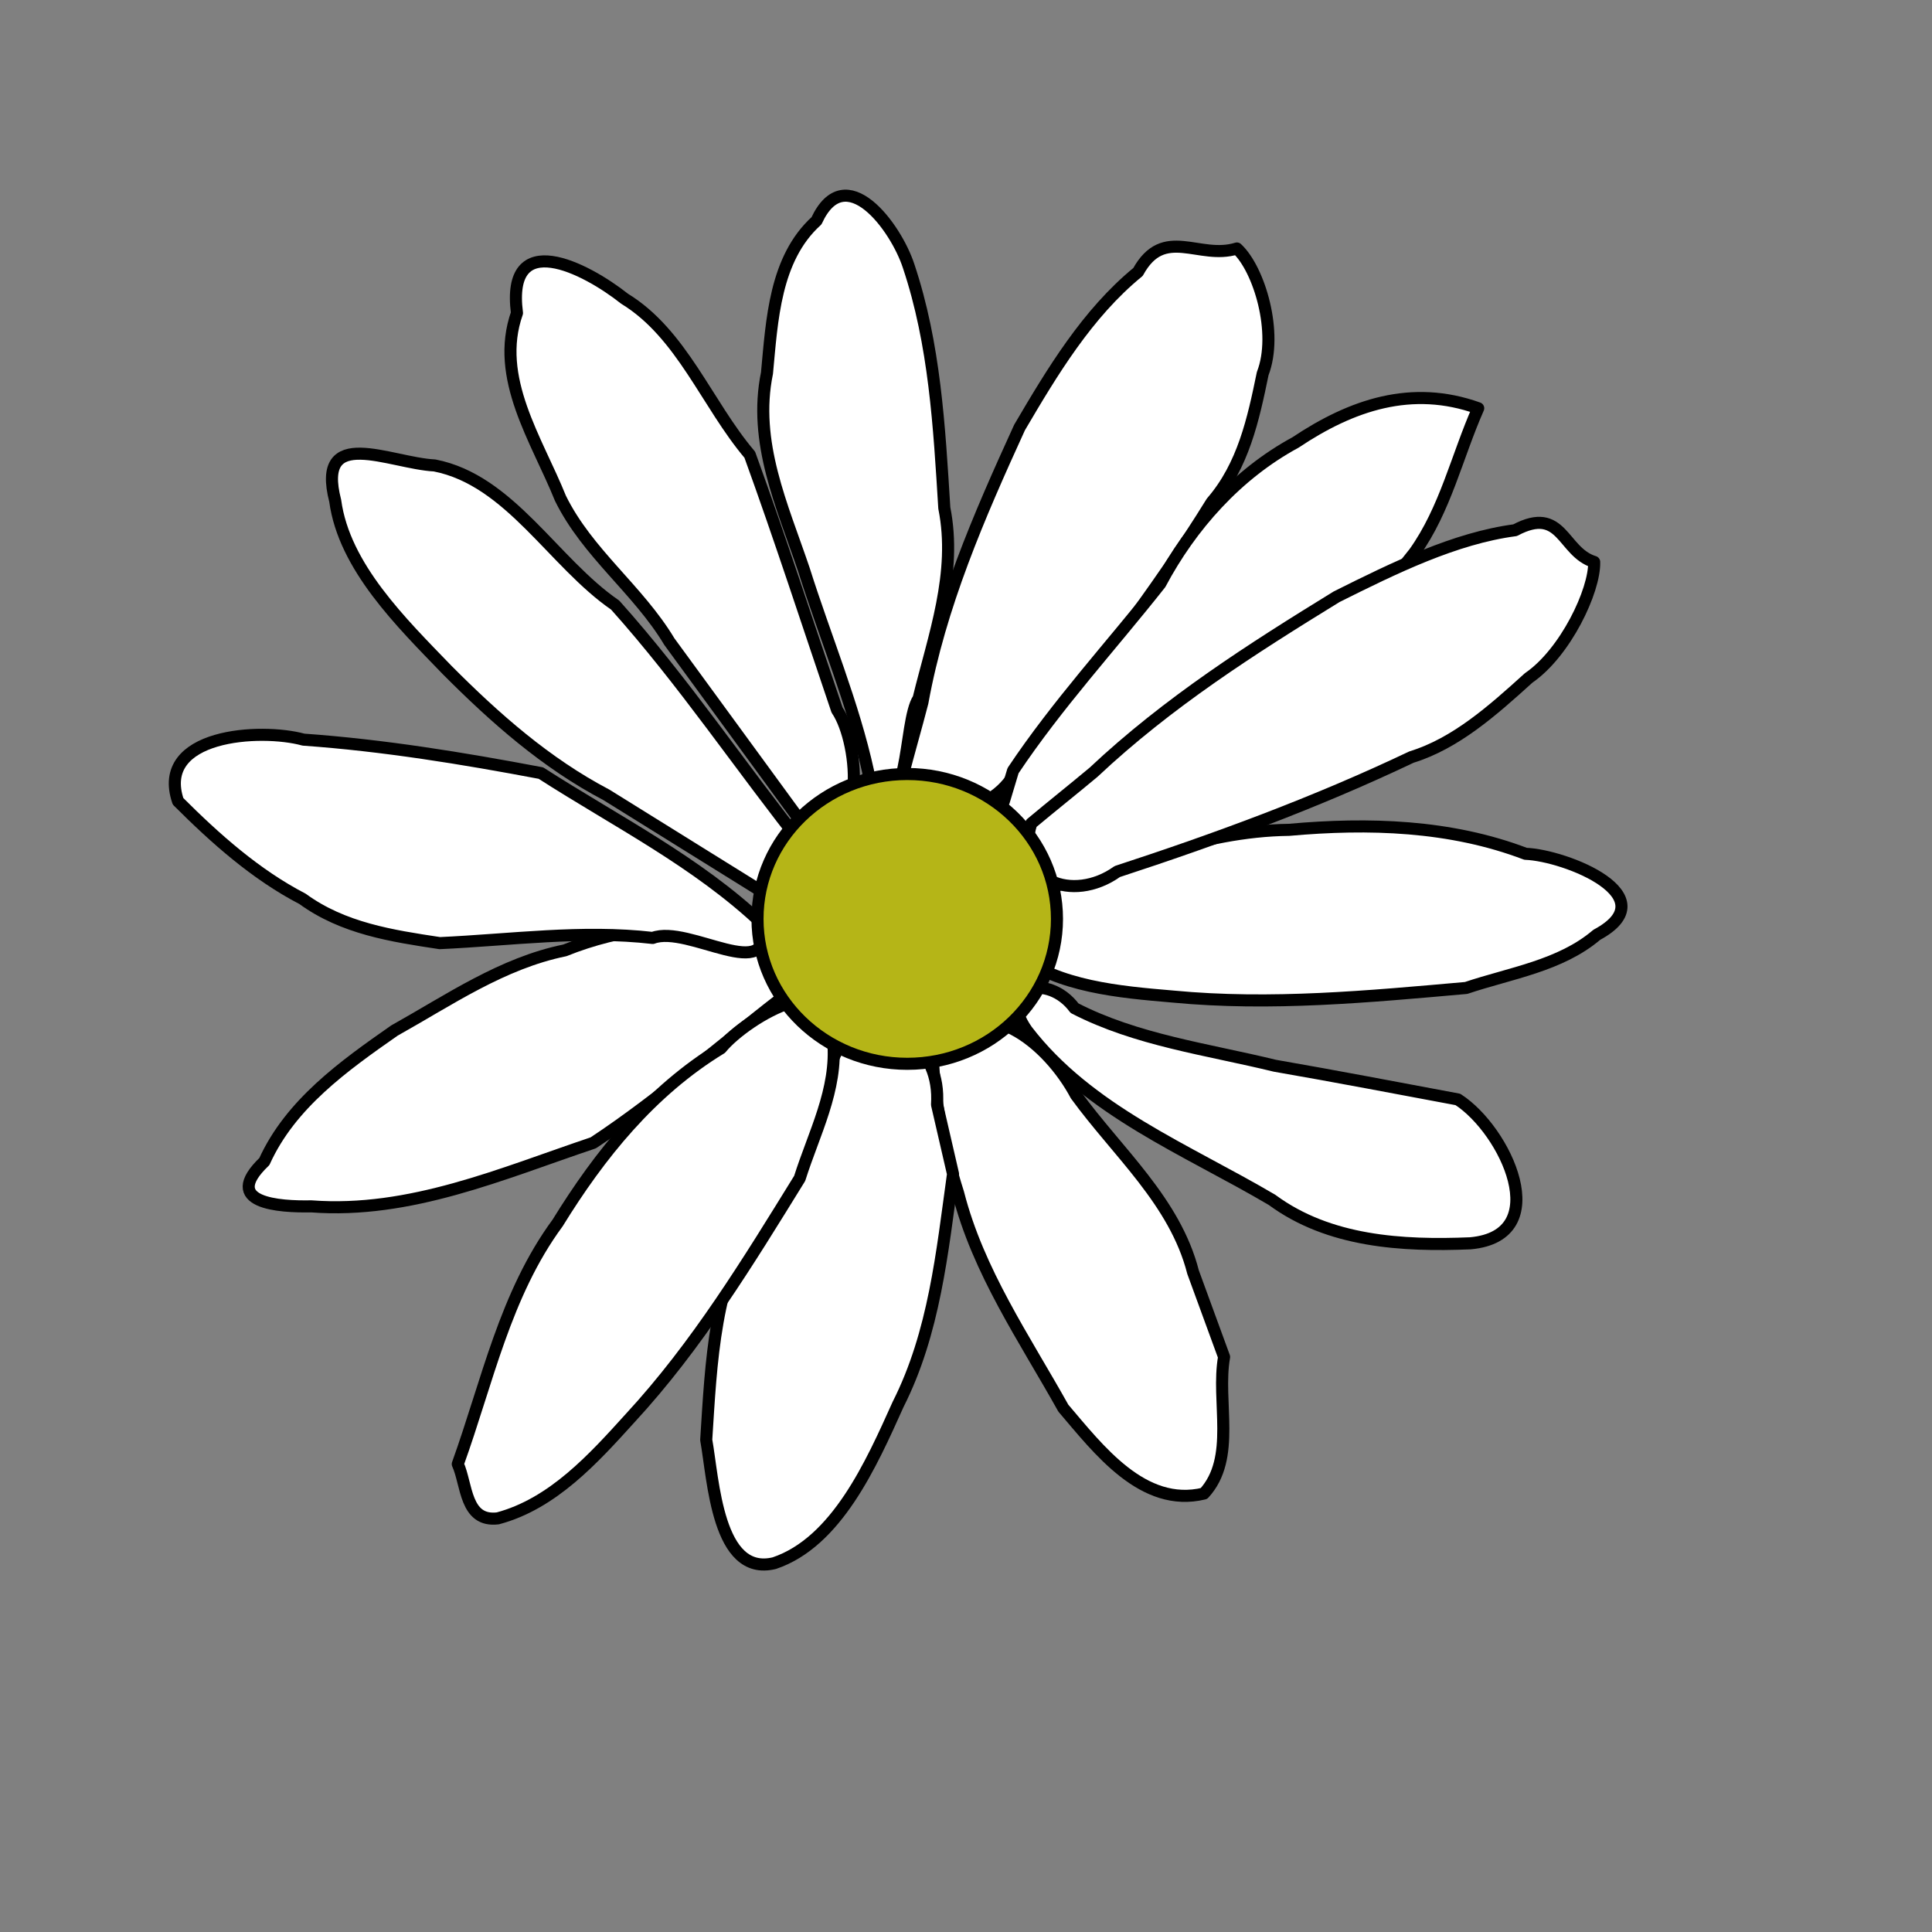 <?xml version="1.0"?><svg width="400" height="400" xmlns="http://www.w3.org/2000/svg">
 <rect width="100%" height="100%" fill="#808080" stroke="none"/>
 <title>simple daisy</title>

 <g>
  <title>Layer 1</title>
  <path transform="rotate(-1.817, 117.947, 140.291)" fill="#ffffff" fill-rule="evenodd" stroke="#000000" stroke-width="2.5" stroke-linecap="round" stroke-linejoin="round" stroke-miterlimit="4" id="path6320" d="m165.555,177.1c-12.721,-17.047 -24.04,-35.243 -37.714,-51.512c-12.554,-9.24 -20.95,-26.537 -36.443,-30.085c-9.317,-0.781 -24.368,-9.225 -20.811,6.658c1.412,13.722 12.903,25.648 22.061,35.763c9.594,10.272 19.853,19.931 32.155,26.889c11.6,7.733 23.199,15.466 34.799,23.199c6.611,0.131 6.631,-6.108 5.952,-10.913z"/>
  <path fill="#ffffff" fill-rule="evenodd" stroke="#000000" stroke-width="2.5" stroke-linecap="round" stroke-linejoin="round" stroke-miterlimit="4" id="path6321" d="m166.548,171.108c13.127,5.488 11.532,-17.075 6.752,-24.112c-5.987,-17.629 -11.718,-35.348 -18.068,-52.853c-8.881,-10.475 -14.027,-25.02 -25.923,-32.296c-8.166,-6.467 -24.569,-14.839 -22.275,2.959c-4.734,13.441 4.129,26.256 8.997,38.357c5.616,11.411 16.053,18.856 22.553,29.68c9.321,12.755 18.642,25.51 27.963,38.265z"/>
  <path fill="#ffffff" fill-rule="evenodd" stroke="#000000" stroke-width="2.5" stroke-linecap="round" stroke-linejoin="round" stroke-miterlimit="4" id="path6322" d="m179.778,161.688c8.762,11.054 7.134,-12.303 10.406,-17.067c3.174,-12.992 8.021,-25.944 5.325,-39.44c-1.045,-16.896 -1.974,-33.922 -7.389,-50.098c-2.633,-8.098 -13.102,-22.262 -19.071,-9.374c-8.659,7.851 -9.22,20.615 -10.253,31.53c-2.933,14.317 3.152,27.423 7.63,40.657c4.41,13.995 10.241,27.77 13.351,42.038c0,0.584 0,1.753 0,1.753z"/>
  <path fill="#ffffff" fill-rule="evenodd" stroke="#000000" stroke-width="2.5" stroke-linecap="round" stroke-linejoin="round" stroke-miterlimit="4" id="path6323" d="m186.793,160.986c5.494,10.959 20.626,7.267 24.389,-3.189c14.298,-17.143 27.938,-34.83 39.689,-53.829c6.528,-7.545 8.609,-17.127 10.557,-26.615c3.245,-8.372 -0.705,-21.608 -5.344,-25.906c-7.863,2.445 -15.105,-4.896 -20.47,4.858c-10.507,8.598 -17.744,20.654 -24.528,32.202c-8.39,18.351 -16.489,36.961 -20.113,56.94c-1.338,5.194 -2.846,10.342 -4.18,15.538z"/>
  <path fill="#ffffff" fill-rule="evenodd" stroke="#000000" stroke-width="2.5" stroke-linecap="round" stroke-linejoin="round" stroke-miterlimit="4" id="path6324" d="m207.838,165.897c-6.108,11.713 6.353,14.448 15.144,11.463c15.23,-9.213 30.71,-18.21 43.701,-30.54c10.992,-8.772 17.385,-21.645 26.162,-32.399c6.399,-8.951 8.8,-19.937 13.202,-29.898c-13.753,-4.94 -26.212,-0.68 -37.818,7.08c-12.081,6.547 -21.606,17.208 -28.015,29.262c-10.167,12.88 -21.327,24.987 -30.473,38.69c-0.634,2.114 -1.268,4.228 -1.903,6.342z"/>
  <path transform="rotate(-12.216, 271.971, 190.252)" fill="#ffffff" fill-rule="evenodd" stroke="#000000" stroke-width="2.5" stroke-linecap="round" stroke-linejoin="round" stroke-miterlimit="4" id="path6327" d="m216.853,172.643c18,-1.297 36.055,-5.172 54.028,-1.496c16.413,2.041 32.81,6.091 46.827,15.213c8.101,2.084 27.005,14.857 10.859,19.516c-8.742,4.691 -19.185,3.957 -28.766,5.028c-20.075,-2.522 -40.298,-4.931 -59.671,-11.096c-10.711,-3.299 -22.695,-6.952 -30.139,-15.632c-3.541,-5.598 3.805,-8.238 6.862,-11.533z"/>
  <path fill="#ffffff" fill-rule="evenodd" stroke="#000000" stroke-width="2.5" stroke-linecap="round" stroke-linejoin="round" stroke-miterlimit="4" id="path6328" d="m301.838,227.628c9.876,6.385 20.156,28.197 2.581,29.784c-14.113,0.59 -29.26,-0.294 -41.043,-8.98c-17.688,-10.438 -37.986,-18.391 -50.807,-35.131c-6.48,-9.232 4.467,-11.916 9.901,-4.568c12.821,6.622 27.497,8.501 41.474,11.916c12.655,2.195 25.269,4.618 37.895,6.978z"/>
  <path fill="#ffffff" fill-rule="evenodd" stroke="#000000" stroke-width="2.5" stroke-linecap="round" stroke-linejoin="round" stroke-miterlimit="4" id="path6330" d="m253.435,280.942c-1.638,9.224 2.6,20.916 -4.173,28.282c-12.627,3.06 -21.86,-9.195 -29.112,-17.685c-8.062,-14.437 -17.626,-28.271 -21.776,-44.513c-3.137,-9.899 -5.263,-20.653 -5.292,-30.791c10.439,-11.954 24.105,0.003 29.688,10.501c8.613,11.841 20.503,22.017 24.239,36.643c2.142,5.854 4.284,11.709 6.426,17.563z"/>
  <path fill="#ffffff" fill-rule="evenodd" stroke="#000000" stroke-width="2.5" stroke-linecap="round" stroke-linejoin="round" stroke-miterlimit="4" id="path6333" d="m197.315,243.061c-2.259,16.234 -3.853,32.826 -11.371,47.7c-5.55,12.341 -12.718,28.524 -25.637,32.875c-11.807,2.872 -12.614,-17.366 -14.092,-25.521c1.035,-16.093 1.642,-33.205 10.716,-47.162c5.91,-11.666 11.516,-23.487 17.235,-35.249c10.949,-5.618 20.615,1.112 19.837,13.003c1.104,4.785 2.208,9.57 3.313,14.355z"/>
  <path transform="rotate(3.318, 107.992, 220.672)" fill="#ffffff" fill-rule="evenodd" stroke="#000000" stroke-width="2.5" stroke-linecap="round" stroke-linejoin="round" stroke-miterlimit="4" id="path6336" d="m162.957,201.792c-13.154,11.223 -25.358,23.571 -39.233,33.937c-18.535,7.454 -37.031,16.867 -57.527,16.506c-6.607,0.511 -18.779,0.481 -10.228,-8.698c4.701,-12.223 15.303,-20.748 25.303,-28.629c10.985,-7.004 21.443,-15.211 34.263,-18.619c11.31,-5.358 23.918,-7.233 36.256,-7.353c4.989,2.145 9.831,7.486 11.166,12.857z"/>
  <path transform="rotate(5.404, 97.307, 175.939)" fill="#ffffff" fill-rule="evenodd" stroke="#000000" stroke-width="2.5" stroke-linecap="round" stroke-linejoin="round" stroke-miterlimit="4" id="path6338" d="m92.891,195.767c-10.007,-0.555 -20.201,-1.136 -29.143,-6.448c-10.112,-4.084 -19.153,-10.725 -27.562,-17.683c-6.046,-13.465 15.614,-16.749 24.656,-15.154c16.555,-0.388 33.103,0.731 49.586,2.264c16.396,8.475 33.84,15.214 48.61,26.77c3.528,12.693 -15.253,1.504 -22.353,5.033c-14.748,-0.301 -29.234,3.175 -43.794,5.219z"/>
  <path transform="rotate(-65.831, 134.294, 260.439)" id="svg_1" fill="#ffffff" fill-rule="evenodd" stroke="#000000" stroke-width="2.5" stroke-linecap="round" stroke-linejoin="round" stroke-miterlimit="4" d="m79.177,241.863c18,-1.368 36.055,-5.457 54.028,-1.578c16.413,2.154 32.81,6.426 46.827,16.049c8.101,2.199 27.005,15.673 10.859,20.588c-8.742,4.948 -19.185,4.174 -28.766,5.305c-20.075,-2.661 -40.298,-5.202 -59.671,-11.706c-10.711,-3.481 -22.695,-7.334 -30.139,-16.491c-3.541,-5.905 3.805,-8.69 6.862,-12.166z"/>
  <path transform="rotate(38.659, 271.834, 147.668)" id="svg_2" fill="#ffffff" fill-rule="evenodd" stroke="#000000" stroke-width="2.5" stroke-linecap="round" stroke-linejoin="round" stroke-miterlimit="4" d="m240.545,201.921c4.534,11.513 17.023,7.635 20.128,-3.351c11.801,-18.011 23.058,-36.593 32.756,-56.553c5.388,-7.927 7.105,-17.994 8.713,-27.962c2.678,-8.796 -0.581,-22.702 -4.411,-27.217c-6.49,2.568 -12.466,-5.144 -16.894,5.104c-8.672,9.034 -14.644,21.699 -20.243,33.831c-6.925,19.28 -13.609,38.832 -16.6,59.822c-1.104,5.457 -2.349,10.866 -3.45,16.325z"/>
  <ellipse ry="30" rx="31" id="svg_4" cy="190.25" cx="187.834" stroke-linecap="round" stroke-linejoin="round" stroke-width="2.5" stroke="#000000" fill="#b5b517"/>
 </g>
</svg>